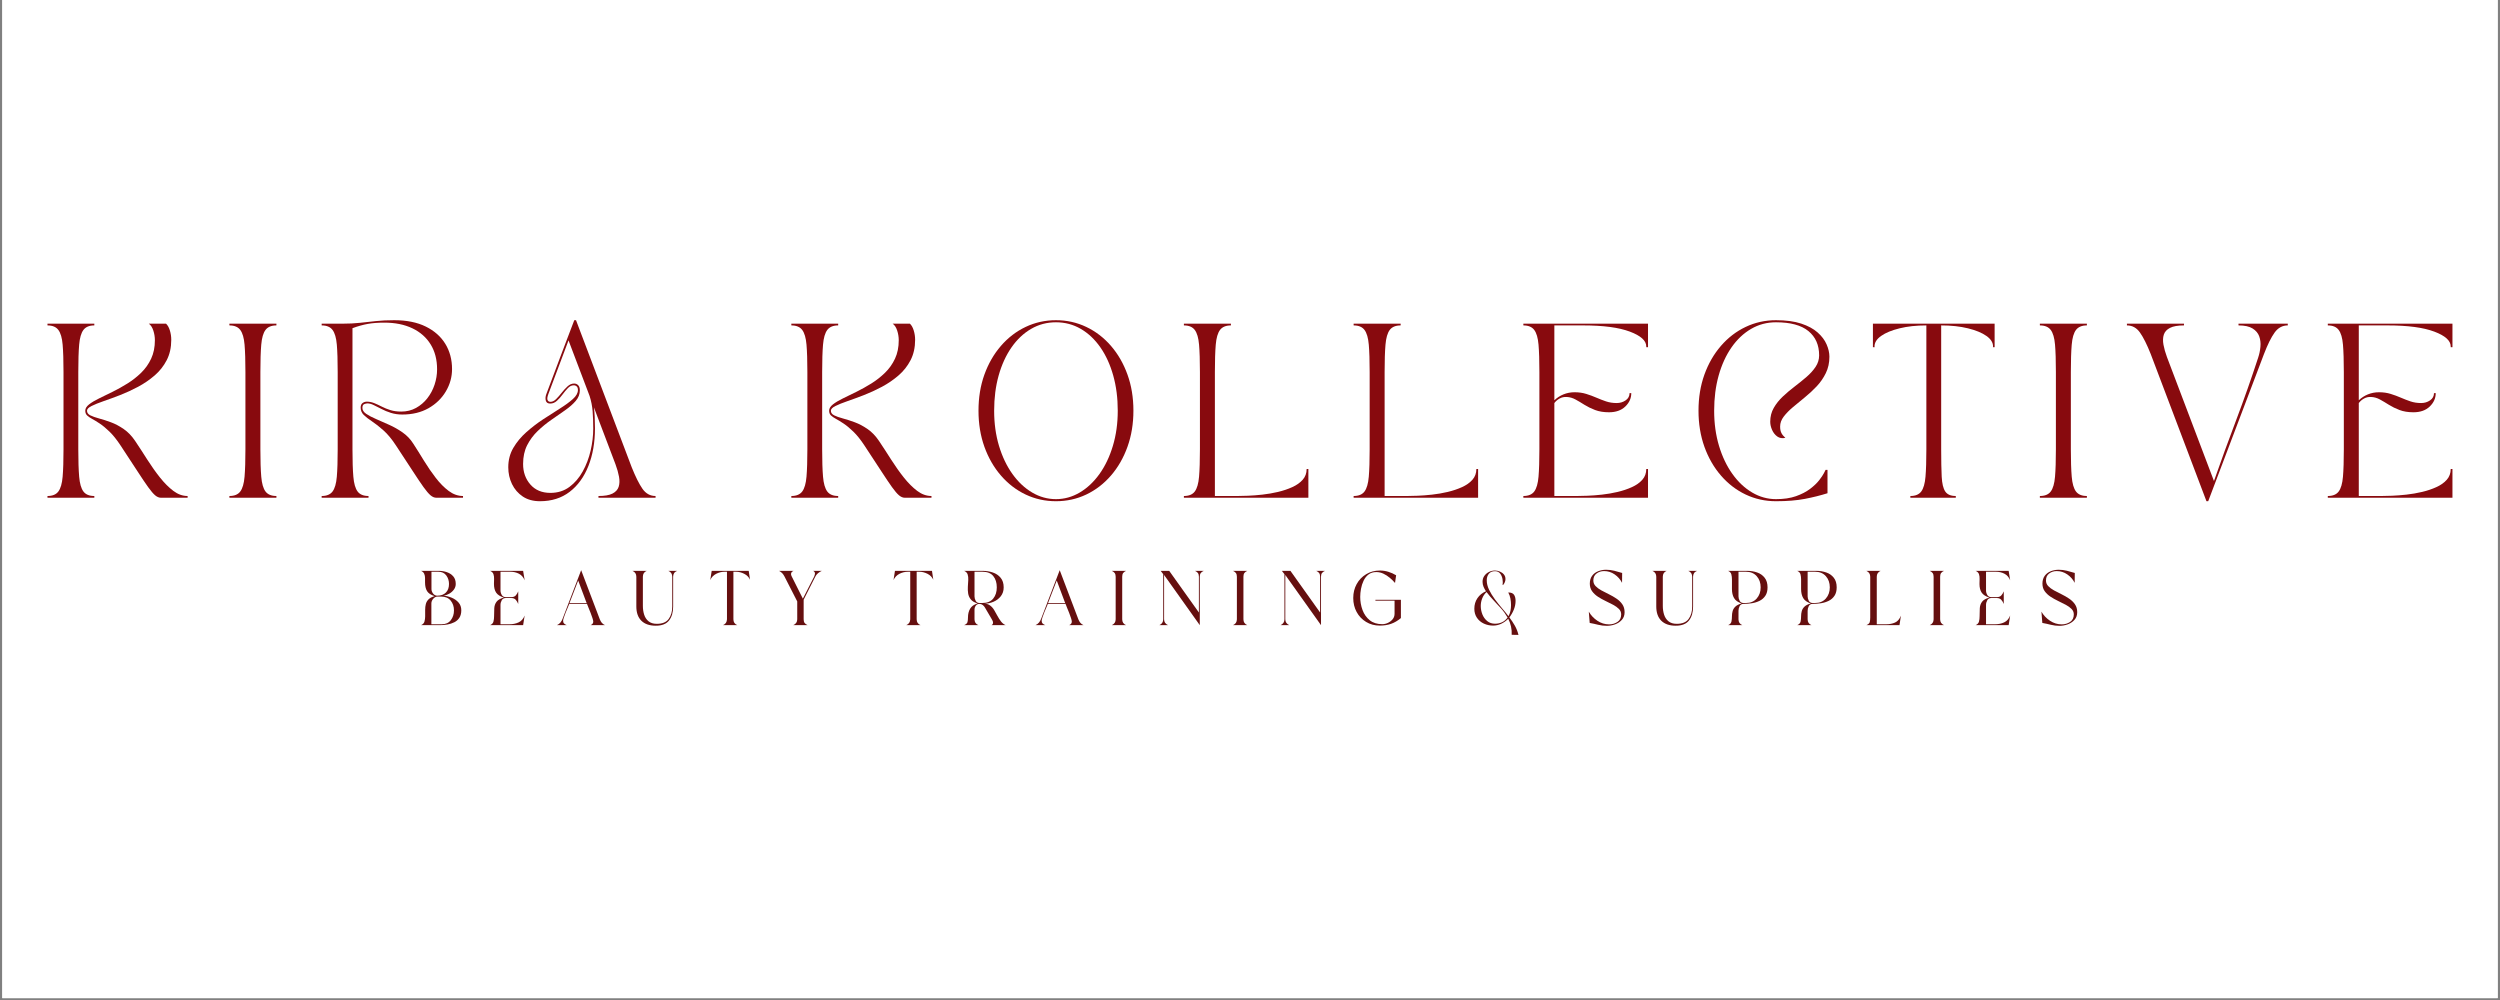 <svg version="1.0" preserveAspectRatio="xMidYMid meet" height="720" viewBox="0 0 1350 540" zoomAndPan="magnify" width="1800" xmlns:xlink="http://www.w3.org/1999/xlink" xmlns="http://www.w3.org/2000/svg"><rect x="0" y="0" width="1350" height="540" fill="#808080" stroke="none"/><defs><g></g><clipPath id="2087b7ac97"><path clip-rule="nonzero" d="M 1.246 0 L 1348.75 0 L 1348.75 539 L 1.246 539 Z M 1.246 0"></path></clipPath></defs><g clip-path="url(#2087b7ac97)"><path fill-rule="nonzero" fill-opacity="1" d="M 1.246 0 L 1348.754 0 L 1348.754 539 L 1.246 539 Z M 1.246 0" fill="#ffffff"></path><path fill-rule="nonzero" fill-opacity="1" d="M 1.246 0 L 1348.754 0 L 1348.754 539 L 1.246 539 Z M 1.246 0" fill="#ffffff"></path></g><g fill-opacity="1" fill="#880a0e"><g transform="translate(22.826, 268.784)"><g><path d="M 60.812 -85.062 C 60.812 -86.82 60.531 -88.562 59.969 -90.281 C 59.406 -92.008 58.594 -93.25 57.531 -94 L 66.828 -94 C 67.711 -93.188 68.406 -91.961 68.906 -90.328 C 69.406 -88.703 69.656 -87.016 69.656 -85.266 C 69.656 -81.117 68.836 -77.461 67.203 -74.297 C 65.578 -71.141 63.398 -68.383 60.672 -66.031 C 57.953 -63.688 54.977 -61.648 51.75 -59.922 C 48.52 -58.203 45.289 -56.711 42.062 -55.453 C 38.832 -54.203 35.852 -53.109 33.125 -52.172 C 30.406 -51.234 28.227 -50.352 26.594 -49.531 C 24.969 -48.719 24.156 -47.875 24.156 -47 C 24.156 -45.938 24.75 -45.102 25.938 -44.5 C 27.133 -43.906 28.719 -43.344 30.688 -42.812 C 32.664 -42.281 34.797 -41.594 37.078 -40.75 C 39.367 -39.906 41.656 -38.695 43.938 -37.125 C 46.227 -35.562 48.285 -33.43 50.109 -30.734 C 52.297 -27.473 54.5 -24.086 56.719 -20.578 C 58.945 -17.078 61.234 -13.852 63.578 -10.906 C 65.93 -7.957 68.332 -5.555 70.781 -3.703 C 73.227 -1.859 75.797 -0.938 78.484 -0.938 L 78.484 0 L 64.109 0 C 63.047 0 61.992 -0.438 60.953 -1.312 C 59.922 -2.188 58.648 -3.676 57.141 -5.781 C 55.641 -7.883 53.711 -10.75 51.359 -14.375 C 49.016 -18.008 45.992 -22.617 42.297 -28.203 C 40.234 -31.336 38.242 -33.828 36.328 -35.672 C 34.422 -37.523 32.664 -38.984 31.062 -40.047 C 29.469 -41.109 28.086 -41.953 26.922 -42.578 C 25.766 -43.203 24.859 -43.828 24.203 -44.453 C 23.547 -45.086 23.219 -45.938 23.219 -47 C 23.219 -48.188 23.891 -49.312 25.234 -50.375 C 26.586 -51.445 28.391 -52.531 30.641 -53.625 C 32.898 -54.719 35.359 -55.922 38.016 -57.234 C 40.68 -58.555 43.348 -60.047 46.016 -61.703 C 48.68 -63.367 51.141 -65.297 53.391 -67.484 C 55.648 -69.68 57.453 -72.223 58.797 -75.109 C 60.141 -77.992 60.812 -81.312 60.812 -85.062 Z M 2.812 0 L 2.812 -0.938 C 5.508 -0.938 7.469 -1.75 8.688 -3.375 C 9.914 -5.008 10.688 -7.676 11 -11.375 C 11.312 -15.07 11.469 -19.988 11.469 -26.125 L 11.469 -67.875 C 11.469 -74.07 11.312 -79.004 11 -82.672 C 10.688 -86.336 9.914 -88.984 8.688 -90.609 C 7.469 -92.242 5.508 -93.062 2.812 -93.062 L 2.812 -94 L 28.109 -94 L 28.109 -93.062 C 25.41 -93.062 23.445 -92.242 22.219 -90.609 C 21 -88.984 20.234 -86.336 19.922 -82.672 C 19.609 -79.004 19.453 -74.07 19.453 -67.875 L 19.453 -26.125 C 19.453 -19.988 19.609 -15.07 19.922 -11.375 C 20.234 -7.676 21 -5.008 22.219 -3.375 C 23.445 -1.75 25.41 -0.938 28.109 -0.938 L 28.109 0 Z M 2.812 0"></path></g></g></g><g fill-opacity="1" fill="#880a0e"><g transform="translate(121.061, 268.784)"><g><path d="M 2.812 -93.062 L 2.812 -94 L 28.203 -94 L 28.203 -93.062 C 25.504 -93.062 23.539 -92.242 22.312 -90.609 C 21.094 -88.984 20.328 -86.336 20.016 -82.672 C 19.703 -79.004 19.547 -74.07 19.547 -67.875 L 19.547 -26.125 C 19.547 -19.988 19.703 -15.07 20.016 -11.375 C 20.328 -7.676 21.094 -5.008 22.312 -3.375 C 23.539 -1.75 25.504 -0.938 28.203 -0.938 L 28.203 0 L 2.812 0 L 2.812 -0.938 C 5.508 -0.938 7.469 -1.75 8.688 -3.375 C 9.914 -5.008 10.688 -7.676 11 -11.375 C 11.312 -15.07 11.469 -19.988 11.469 -26.125 L 11.469 -67.875 C 11.469 -74.07 11.312 -79.004 11 -82.672 C 10.688 -86.336 9.914 -88.984 8.688 -90.609 C 7.469 -92.242 5.508 -93.062 2.812 -93.062 Z M 2.812 -93.062"></path></g></g></g><g fill-opacity="1" fill="#880a0e"><g transform="translate(170.885, 268.784)"><g><path d="M 2.812 0 L 2.812 -0.938 C 5.508 -0.938 7.469 -1.75 8.688 -3.375 C 9.914 -5.008 10.688 -7.676 11 -11.375 C 11.312 -15.07 11.469 -19.988 11.469 -26.125 L 11.469 -67.875 C 11.469 -74.07 11.312 -79.004 11 -82.672 C 10.688 -86.336 9.914 -88.984 8.688 -90.609 C 7.469 -92.242 5.508 -93.062 2.812 -93.062 L 2.812 -94 L 14.094 -94 C 17.539 -94 20.691 -94.156 23.547 -94.469 C 26.398 -94.781 29.281 -95.094 32.188 -95.406 C 35.102 -95.719 38.379 -95.875 42.016 -95.875 C 48.723 -95.875 54.395 -94.727 59.031 -92.438 C 63.664 -90.156 67.188 -87.039 69.594 -83.094 C 72.008 -79.145 73.219 -74.602 73.219 -69.469 C 73.219 -65.207 72.102 -61.195 69.875 -57.438 C 67.656 -53.676 64.539 -50.648 60.531 -48.359 C 56.52 -46.078 51.789 -44.938 46.344 -44.938 C 44.145 -44.938 42.102 -45.234 40.219 -45.828 C 38.344 -46.422 36.641 -47.125 35.109 -47.938 C 33.578 -48.75 32.18 -49.453 30.922 -50.047 C 29.672 -50.648 28.547 -50.953 27.547 -50.953 C 26.984 -50.953 26.383 -50.812 25.75 -50.531 C 25.125 -50.25 24.812 -49.57 24.812 -48.5 C 24.812 -47.312 25.5 -46.242 26.875 -45.297 C 28.258 -44.359 30.047 -43.422 32.234 -42.484 C 34.43 -41.547 36.781 -40.508 39.281 -39.375 C 41.789 -38.25 44.207 -36.875 46.531 -35.25 C 48.852 -33.625 50.766 -31.617 52.266 -29.234 C 54.141 -26.348 56.078 -23.258 58.078 -19.969 C 60.086 -16.688 62.207 -13.602 64.438 -10.719 C 66.664 -7.832 69 -5.477 71.438 -3.656 C 73.883 -1.844 76.453 -0.938 79.141 -0.938 L 79.141 0 L 64.766 0 C 63.703 0 62.648 -0.438 61.609 -1.312 C 60.578 -2.188 59.305 -3.676 57.797 -5.781 C 56.297 -7.883 54.367 -10.75 52.016 -14.375 C 49.672 -18.008 46.648 -22.617 42.953 -28.203 C 40.703 -31.648 38.445 -34.375 36.188 -36.375 C 33.938 -38.383 31.883 -40 30.031 -41.219 C 28.188 -42.438 26.695 -43.594 25.562 -44.688 C 24.438 -45.789 23.875 -47.125 23.875 -48.688 C 23.875 -49.82 24.219 -50.641 24.906 -51.141 C 25.594 -51.641 26.348 -51.891 27.172 -51.891 C 28.547 -51.891 29.891 -51.625 31.203 -51.094 C 32.523 -50.562 33.891 -49.93 35.297 -49.203 C 36.703 -48.484 38.25 -47.859 39.938 -47.328 C 41.633 -46.797 43.582 -46.531 45.781 -46.531 C 48.727 -46.531 51.391 -47.188 53.766 -48.5 C 56.148 -49.82 58.188 -51.562 59.875 -53.719 C 61.57 -55.883 62.875 -58.328 63.781 -61.047 C 64.688 -63.773 65.141 -66.551 65.141 -69.375 C 65.141 -74.57 63.977 -79.051 61.656 -82.812 C 59.344 -86.57 56.055 -89.469 51.797 -91.5 C 47.535 -93.539 42.488 -94.562 36.656 -94.562 C 33.207 -94.562 30.195 -94.328 27.625 -93.859 C 25.062 -93.391 22.336 -92.625 19.453 -91.562 L 19.453 -26.125 C 19.453 -19.988 19.609 -15.07 19.922 -11.375 C 20.234 -7.676 21 -5.008 22.219 -3.375 C 23.445 -1.75 25.41 -0.938 28.109 -0.938 L 28.109 0 Z M 2.812 0"></path></g></g></g><g fill-opacity="1" fill="#880a0e"><g transform="translate(271.658, 268.784)"><g><path d="M 2.812 -16.453 C 2.812 -20.336 3.719 -23.828 5.531 -26.922 C 7.352 -30.023 9.691 -32.848 12.547 -35.391 C 15.398 -37.93 18.422 -40.25 21.609 -42.344 C 24.805 -44.445 27.832 -46.391 30.688 -48.172 C 33.539 -49.961 35.875 -51.672 37.688 -53.297 C 39.508 -54.922 40.422 -56.551 40.422 -58.188 C 40.422 -59.062 40.203 -59.703 39.766 -60.109 C 39.328 -60.516 38.789 -60.719 38.156 -60.719 C 37.031 -60.719 35.984 -60.219 35.016 -59.219 C 34.047 -58.219 33.086 -57.07 32.141 -55.781 C 31.203 -54.5 30.188 -53.359 29.094 -52.359 C 28 -51.359 26.789 -50.859 25.469 -50.859 C 24.156 -50.859 23.359 -51.391 23.078 -52.453 C 22.797 -53.516 22.875 -54.645 23.312 -55.844 C 24.75 -59.594 26.062 -63.082 27.25 -66.312 C 28.445 -69.539 29.625 -72.676 30.781 -75.719 C 31.945 -78.758 33.141 -81.906 34.359 -85.156 C 35.578 -88.414 36.941 -91.988 38.453 -95.875 L 39.391 -95.875 L 69.469 -16.453 C 71.531 -11.305 73.469 -7.43 75.281 -4.828 C 77.102 -2.234 79.457 -0.938 82.344 -0.938 L 82.344 0 L 51.516 0 L 51.516 -0.938 C 54.836 -0.938 57.359 -1.375 59.078 -2.25 C 60.805 -3.133 61.922 -4.359 62.422 -5.922 C 62.922 -7.484 62.984 -9.297 62.609 -11.359 C 62.234 -13.43 61.602 -15.66 60.719 -18.047 L 49.062 -48.781 C 49.438 -45.781 49.625 -42.02 49.625 -37.5 C 49.625 -29.914 48.445 -23.145 46.094 -17.188 C 43.75 -11.238 40.367 -6.57 35.953 -3.188 C 31.535 0.188 26.191 1.875 19.922 1.875 C 16.285 1.875 13.195 1.031 10.656 -0.656 C 8.125 -2.352 6.18 -4.594 4.828 -7.375 C 3.484 -10.164 2.812 -13.191 2.812 -16.453 Z M 10.812 -18.234 C 10.812 -13.848 12.125 -10.148 14.75 -7.141 C 17.383 -4.129 20.988 -2.625 25.562 -2.625 C 29.508 -2.625 32.926 -3.691 35.812 -5.828 C 38.695 -7.961 41.094 -10.75 43 -14.188 C 44.914 -17.633 46.344 -21.395 47.281 -25.469 C 48.219 -29.539 48.688 -33.488 48.688 -37.312 C 48.688 -40.82 48.578 -43.957 48.359 -46.719 C 48.141 -49.477 47.594 -52.234 46.719 -54.984 L 35.344 -84.969 L 24.531 -56.219 C 23.906 -54.582 23.734 -53.438 24.016 -52.781 C 24.297 -52.125 24.812 -51.797 25.562 -51.797 C 26.633 -51.797 27.672 -52.297 28.672 -53.297 C 29.672 -54.297 30.672 -55.438 31.672 -56.719 C 32.68 -58.008 33.734 -59.156 34.828 -60.156 C 35.922 -61.164 37.098 -61.672 38.359 -61.672 C 39.234 -61.672 39.969 -61.367 40.562 -60.766 C 41.156 -60.172 41.453 -59.25 41.453 -58 C 41.453 -55.926 40.711 -54.023 39.234 -52.297 C 37.766 -50.578 35.867 -48.906 33.547 -47.281 C 31.234 -45.656 28.758 -43.93 26.125 -42.109 C 23.5 -40.297 21.023 -38.273 18.703 -36.047 C 16.391 -33.828 14.492 -31.273 13.016 -28.391 C 11.547 -25.504 10.812 -22.117 10.812 -18.234 Z M 10.812 -18.234"></path></g></g></g><g fill-opacity="1" fill="#880a0e"><g transform="translate(372.807, 268.784)"><g></g></g></g><g fill-opacity="1" fill="#880a0e"><g transform="translate(424.511, 268.784)"><g><path d="M 60.812 -85.062 C 60.812 -86.82 60.531 -88.562 59.969 -90.281 C 59.406 -92.008 58.594 -93.25 57.531 -94 L 66.828 -94 C 67.711 -93.188 68.406 -91.961 68.906 -90.328 C 69.406 -88.703 69.656 -87.016 69.656 -85.266 C 69.656 -81.117 68.836 -77.461 67.203 -74.297 C 65.578 -71.141 63.398 -68.383 60.672 -66.031 C 57.953 -63.688 54.977 -61.648 51.75 -59.922 C 48.52 -58.203 45.289 -56.711 42.062 -55.453 C 38.832 -54.203 35.852 -53.109 33.125 -52.172 C 30.406 -51.234 28.227 -50.352 26.594 -49.531 C 24.969 -48.719 24.156 -47.875 24.156 -47 C 24.156 -45.938 24.75 -45.102 25.938 -44.5 C 27.133 -43.906 28.719 -43.344 30.688 -42.812 C 32.664 -42.281 34.797 -41.594 37.078 -40.75 C 39.367 -39.906 41.656 -38.695 43.938 -37.125 C 46.227 -35.562 48.285 -33.43 50.109 -30.734 C 52.297 -27.473 54.5 -24.086 56.719 -20.578 C 58.945 -17.078 61.234 -13.852 63.578 -10.906 C 65.93 -7.957 68.332 -5.555 70.781 -3.703 C 73.227 -1.859 75.797 -0.938 78.484 -0.938 L 78.484 0 L 64.109 0 C 63.047 0 61.992 -0.438 60.953 -1.312 C 59.922 -2.188 58.648 -3.676 57.141 -5.781 C 55.641 -7.883 53.711 -10.75 51.359 -14.375 C 49.016 -18.008 45.992 -22.617 42.297 -28.203 C 40.234 -31.336 38.242 -33.828 36.328 -35.672 C 34.422 -37.523 32.664 -38.984 31.062 -40.047 C 29.469 -41.109 28.086 -41.953 26.922 -42.578 C 25.766 -43.203 24.859 -43.828 24.203 -44.453 C 23.547 -45.086 23.219 -45.938 23.219 -47 C 23.219 -48.188 23.891 -49.312 25.234 -50.375 C 26.586 -51.445 28.391 -52.531 30.641 -53.625 C 32.898 -54.719 35.359 -55.922 38.016 -57.234 C 40.68 -58.555 43.348 -60.047 46.016 -61.703 C 48.68 -63.367 51.141 -65.297 53.391 -67.484 C 55.648 -69.68 57.453 -72.223 58.797 -75.109 C 60.141 -77.992 60.812 -81.312 60.812 -85.062 Z M 2.812 0 L 2.812 -0.938 C 5.508 -0.938 7.469 -1.75 8.688 -3.375 C 9.914 -5.008 10.688 -7.676 11 -11.375 C 11.312 -15.07 11.469 -19.988 11.469 -26.125 L 11.469 -67.875 C 11.469 -74.07 11.312 -79.004 11 -82.672 C 10.688 -86.336 9.914 -88.984 8.688 -90.609 C 7.469 -92.242 5.508 -93.062 2.812 -93.062 L 2.812 -94 L 28.109 -94 L 28.109 -93.062 C 25.41 -93.062 23.445 -92.242 22.219 -90.609 C 21 -88.984 20.234 -86.336 19.922 -82.672 C 19.609 -79.004 19.453 -74.07 19.453 -67.875 L 19.453 -26.125 C 19.453 -19.988 19.609 -15.07 19.922 -11.375 C 20.234 -7.676 21 -5.008 22.219 -3.375 C 23.445 -1.75 25.41 -0.938 28.109 -0.938 L 28.109 0 Z M 2.812 0"></path></g></g></g><g fill-opacity="1" fill="#880a0e"><g transform="translate(522.746, 268.784)"><g><path d="M 47.469 1.875 C 41.645 1.875 36.191 0.672 31.109 -1.734 C 26.035 -4.148 21.586 -7.566 17.766 -11.984 C 13.941 -16.398 10.961 -21.582 8.828 -27.531 C 6.703 -33.488 5.641 -39.977 5.641 -47 C 5.641 -54.082 6.703 -60.582 8.828 -66.5 C 10.961 -72.426 13.941 -77.598 17.766 -82.016 C 21.586 -86.43 26.035 -89.844 31.109 -92.25 C 36.191 -94.664 41.645 -95.875 47.469 -95.875 C 53.301 -95.875 58.754 -94.664 63.828 -92.25 C 68.898 -89.844 73.348 -86.43 77.172 -82.016 C 80.992 -77.598 83.969 -72.426 86.094 -66.5 C 88.227 -60.582 89.297 -54.082 89.297 -47 C 89.297 -39.977 88.227 -33.488 86.094 -27.531 C 83.969 -21.582 80.992 -16.398 77.172 -11.984 C 73.348 -7.566 68.898 -4.148 63.828 -1.734 C 58.754 0.672 53.301 1.875 47.469 1.875 Z M 47.469 -94.75 C 42.582 -94.75 38.102 -93.555 34.031 -91.172 C 29.957 -88.797 26.43 -85.461 23.453 -81.172 C 20.473 -76.879 18.164 -71.832 16.531 -66.031 C 14.906 -60.238 14.094 -53.895 14.094 -47 C 14.094 -40.164 14.969 -33.832 16.719 -28 C 18.477 -22.176 20.895 -17.117 23.969 -12.828 C 27.039 -8.535 30.598 -5.195 34.641 -2.812 C 38.68 -0.438 42.957 0.75 47.469 0.75 C 51.977 0.75 56.254 -0.438 60.297 -2.812 C 64.336 -5.195 67.895 -8.535 70.969 -12.828 C 74.039 -17.117 76.453 -22.176 78.203 -28 C 79.961 -33.832 80.844 -40.164 80.844 -47 C 80.844 -53.895 80.023 -60.238 78.391 -66.031 C 76.766 -71.832 74.461 -76.879 71.484 -81.172 C 68.504 -85.461 64.977 -88.797 60.906 -91.172 C 56.832 -93.555 52.352 -94.75 47.469 -94.75 Z M 47.469 -94.75"></path></g></g></g><g fill-opacity="1" fill="#880a0e"><g transform="translate(636.492, 268.784)"><g><path d="M 2.812 -94 L 28.203 -94 L 28.203 -93.062 C 25.504 -93.062 23.539 -92.242 22.312 -90.609 C 21.094 -88.984 20.328 -86.336 20.016 -82.672 C 19.703 -79.004 19.547 -74.07 19.547 -67.875 L 19.547 -0.938 L 31.484 -0.938 C 32.992 -0.938 34.953 -0.984 37.359 -1.078 C 39.773 -1.172 42.391 -1.375 45.203 -1.688 C 48.023 -2 50.832 -2.484 53.625 -3.141 C 56.414 -3.805 58.984 -4.672 61.328 -5.734 C 63.68 -6.797 65.562 -8.125 66.969 -9.719 C 68.383 -11.32 69.094 -13.254 69.094 -15.516 L 70.031 -15.516 L 70.031 0 L 2.812 0 L 2.812 -0.938 C 5.508 -0.938 7.469 -1.75 8.688 -3.375 C 9.914 -5.008 10.688 -7.676 11 -11.375 C 11.312 -15.07 11.469 -19.988 11.469 -26.125 L 11.469 -67.875 C 11.469 -74.07 11.312 -79.004 11 -82.672 C 10.688 -86.336 9.914 -88.984 8.688 -90.609 C 7.469 -92.242 5.508 -93.062 2.812 -93.062 Z M 2.812 -94"></path></g></g></g><g fill-opacity="1" fill="#880a0e"><g transform="translate(728.147, 268.784)"><g><path d="M 2.812 -94 L 28.203 -94 L 28.203 -93.062 C 25.504 -93.062 23.539 -92.242 22.312 -90.609 C 21.094 -88.984 20.328 -86.336 20.016 -82.672 C 19.703 -79.004 19.547 -74.07 19.547 -67.875 L 19.547 -0.938 L 31.484 -0.938 C 32.992 -0.938 34.953 -0.984 37.359 -1.078 C 39.773 -1.172 42.391 -1.375 45.203 -1.688 C 48.023 -2 50.832 -2.484 53.625 -3.141 C 56.414 -3.805 58.984 -4.672 61.328 -5.734 C 63.68 -6.797 65.562 -8.125 66.969 -9.719 C 68.383 -11.32 69.094 -13.254 69.094 -15.516 L 70.031 -15.516 L 70.031 0 L 2.812 0 L 2.812 -0.938 C 5.508 -0.938 7.469 -1.75 8.688 -3.375 C 9.914 -5.008 10.688 -7.676 11 -11.375 C 11.312 -15.07 11.469 -19.988 11.469 -26.125 L 11.469 -67.875 C 11.469 -74.07 11.312 -79.004 11 -82.672 C 10.688 -86.336 9.914 -88.984 8.688 -90.609 C 7.469 -92.242 5.508 -93.062 2.812 -93.062 Z M 2.812 -94"></path></g></g></g><g fill-opacity="1" fill="#880a0e"><g transform="translate(819.802, 268.784)"><g><path d="M 2.812 -93.062 L 2.812 -94 L 70.125 -94 L 70.125 -81.312 L 69.188 -81.312 L 69.188 -81.688 C 69.188 -84.82 66.223 -87.5 60.297 -89.719 C 54.379 -91.945 46 -93.062 35.156 -93.062 L 19.547 -93.062 L 19.547 -52.641 C 20.992 -54.016 22.641 -55.078 24.484 -55.828 C 26.336 -56.586 28.328 -56.969 30.453 -56.969 C 32.773 -56.969 34.891 -56.664 36.797 -56.062 C 38.711 -55.469 40.531 -54.797 42.25 -54.047 C 43.977 -53.297 45.719 -52.625 47.469 -52.031 C 49.227 -51.438 51.141 -51.141 53.203 -51.141 C 55.023 -51.141 56.641 -51.625 58.047 -52.594 C 59.453 -53.562 60.156 -54.863 60.156 -56.5 L 61.094 -56.5 C 61.094 -53.738 60.008 -51.32 57.844 -49.25 C 55.688 -47.188 52.758 -46.156 49.062 -46.156 C 46.188 -46.156 43.68 -46.562 41.547 -47.375 C 39.422 -48.188 37.508 -49.125 35.812 -50.188 C 34.125 -51.258 32.508 -52.219 30.969 -53.062 C 29.438 -53.906 27.82 -54.359 26.125 -54.422 C 24.75 -54.484 23.5 -54.203 22.375 -53.578 C 21.25 -52.953 20.305 -52.141 19.547 -51.141 L 19.547 -0.938 L 31.578 -0.938 C 33.086 -0.938 35.047 -0.984 37.453 -1.078 C 39.867 -1.172 42.484 -1.375 45.297 -1.688 C 48.117 -2 50.926 -2.484 53.719 -3.141 C 56.508 -3.805 59.078 -4.672 61.422 -5.734 C 63.773 -6.797 65.656 -8.125 67.062 -9.719 C 68.477 -11.32 69.188 -13.254 69.188 -15.516 L 70.125 -15.516 L 70.125 0 L 2.812 0 L 2.812 -0.938 C 5.508 -0.938 7.469 -1.75 8.688 -3.375 C 9.914 -5.008 10.688 -7.676 11 -11.375 C 11.312 -15.07 11.469 -19.988 11.469 -26.125 L 11.469 -67.875 C 11.469 -74.07 11.312 -79.004 11 -82.672 C 10.688 -86.336 9.914 -88.984 8.688 -90.609 C 7.469 -92.242 5.508 -93.062 2.812 -93.062 Z M 2.812 -93.062"></path></g></g></g><g fill-opacity="1" fill="#880a0e"><g transform="translate(911.551, 268.784)"><g><path d="M 47.469 1.875 C 41.645 1.875 36.191 0.672 31.109 -1.734 C 26.035 -4.148 21.586 -7.566 17.766 -11.984 C 13.941 -16.398 10.961 -21.582 8.828 -27.531 C 6.703 -33.488 5.641 -39.977 5.641 -47 C 5.641 -54.082 6.703 -60.582 8.828 -66.5 C 10.961 -72.426 13.941 -77.598 17.766 -82.016 C 21.586 -86.43 26.035 -89.844 31.109 -92.25 C 36.191 -94.664 41.645 -95.875 47.469 -95.875 C 52.852 -95.875 57.395 -95.266 61.094 -94.047 C 64.789 -92.828 67.75 -91.227 69.969 -89.25 C 72.195 -87.281 73.812 -85.133 74.812 -82.812 C 75.82 -80.5 76.328 -78.273 76.328 -76.141 C 76.328 -72.879 75.68 -69.93 74.391 -67.297 C 73.109 -64.672 71.461 -62.289 69.453 -60.156 C 67.453 -58.031 65.305 -56.039 63.016 -54.188 C 60.734 -52.344 58.586 -50.57 56.578 -48.875 C 54.578 -47.188 52.93 -45.492 51.641 -43.797 C 50.359 -42.109 49.719 -40.328 49.719 -38.453 C 49.719 -37.004 49.953 -35.828 50.422 -34.922 C 50.898 -34.016 51.609 -33.156 52.547 -32.344 C 50.859 -31.957 49.398 -32.203 48.172 -33.078 C 46.953 -33.961 46.016 -35.156 45.359 -36.656 C 44.703 -38.164 44.375 -39.641 44.375 -41.078 C 44.375 -43.836 45.016 -46.328 46.297 -48.547 C 47.578 -50.773 49.219 -52.828 51.219 -54.703 C 53.227 -56.586 55.344 -58.375 57.562 -60.062 C 59.789 -61.758 61.906 -63.469 63.906 -65.188 C 65.914 -66.914 67.562 -68.734 68.844 -70.641 C 70.133 -72.555 70.781 -74.641 70.781 -76.891 C 70.781 -82.473 68.852 -86.844 65 -90 C 61.145 -93.164 55.301 -94.75 47.469 -94.75 C 42.582 -94.75 38.102 -93.555 34.031 -91.172 C 29.957 -88.797 26.43 -85.461 23.453 -81.172 C 20.473 -76.879 18.164 -71.832 16.531 -66.031 C 14.906 -60.238 14.094 -53.895 14.094 -47 C 14.094 -40.164 14.969 -33.832 16.719 -28 C 18.477 -22.176 20.895 -17.117 23.969 -12.828 C 27.039 -8.535 30.598 -5.195 34.641 -2.812 C 38.68 -0.438 42.957 0.75 47.469 0.75 C 51.664 0.75 55.27 0.219 58.281 -0.844 C 61.289 -1.906 63.828 -3.219 65.891 -4.781 C 67.961 -6.352 69.609 -7.922 70.828 -9.484 C 72.047 -11.055 72.922 -12.375 73.453 -13.438 C 73.992 -14.508 74.266 -15.047 74.266 -15.047 L 75.297 -15.047 L 75.297 -2.438 C 71.535 -1.25 67.461 -0.234 63.078 0.609 C 58.691 1.453 53.488 1.875 47.469 1.875 Z M 47.469 1.875"></path></g></g></g><g fill-opacity="1" fill="#880a0e"><g transform="translate(1008.564, 268.784)"><g><path d="M 2.812 -94 L 68.531 -94 L 68.531 -81.312 L 67.594 -81.312 C 67.594 -81.438 67.609 -81.484 67.641 -81.453 C 67.672 -81.422 67.688 -81.5 67.688 -81.688 C 67.688 -83.812 66.477 -85.719 64.062 -87.406 C 61.645 -89.102 58.32 -90.469 54.094 -91.5 C 49.863 -92.539 45.055 -93.062 39.672 -93.062 L 39.672 -26.125 C 39.672 -19.988 39.766 -15.07 39.953 -11.375 C 40.141 -7.676 40.781 -5.008 41.875 -3.375 C 42.969 -1.75 44.863 -0.938 47.562 -0.938 L 47.562 0 L 23.031 0 L 23.031 -0.938 C 25.727 -0.938 27.688 -1.75 28.906 -3.375 C 30.125 -5.008 30.891 -7.676 31.203 -11.375 C 31.516 -15.07 31.672 -19.988 31.672 -26.125 L 31.672 -93.062 C 26.285 -93.062 21.477 -92.539 17.25 -91.5 C 13.02 -90.469 9.695 -89.102 7.281 -87.406 C 4.875 -85.719 3.672 -83.812 3.672 -81.688 C 3.672 -81.5 3.688 -81.422 3.719 -81.453 C 3.75 -81.484 3.766 -81.438 3.766 -81.312 L 2.812 -81.312 Z M 2.812 -94"></path></g></g></g><g fill-opacity="1" fill="#880a0e"><g transform="translate(1098.715, 268.784)"><g><path d="M 2.812 -93.062 L 2.812 -94 L 28.203 -94 L 28.203 -93.062 C 25.504 -93.062 23.539 -92.242 22.312 -90.609 C 21.094 -88.984 20.328 -86.336 20.016 -82.672 C 19.703 -79.004 19.547 -74.07 19.547 -67.875 L 19.547 -26.125 C 19.547 -19.988 19.703 -15.07 20.016 -11.375 C 20.328 -7.676 21.094 -5.008 22.312 -3.375 C 23.539 -1.75 25.504 -0.938 28.203 -0.938 L 28.203 0 L 2.812 0 L 2.812 -0.938 C 5.508 -0.938 7.469 -1.75 8.688 -3.375 C 9.914 -5.008 10.688 -7.676 11 -11.375 C 11.312 -15.07 11.469 -19.988 11.469 -26.125 L 11.469 -67.875 C 11.469 -74.07 11.312 -79.004 11 -82.672 C 10.688 -86.336 9.914 -88.984 8.688 -90.609 C 7.469 -92.242 5.508 -93.062 2.812 -93.062 Z M 2.812 -93.062"></path></g></g></g><g fill-opacity="1" fill="#880a0e"><g transform="translate(1148.539, 268.784)"><g><path d="M 0 -93.062 L 0 -94 L 30.828 -94 L 30.828 -93.062 C 27.504 -93.062 24.984 -92.617 23.266 -91.734 C 21.547 -90.859 20.43 -89.641 19.922 -88.078 C 19.422 -86.516 19.359 -84.695 19.734 -82.625 C 20.109 -80.562 20.738 -78.336 21.625 -75.953 L 47 -9.031 C 50.883 -20.113 54.926 -31.203 59.125 -42.297 C 63.32 -53.391 67.238 -64.516 70.875 -75.672 C 71.5 -77.547 71.906 -79.5 72.094 -81.531 C 72.281 -83.57 72.062 -85.453 71.438 -87.172 C 70.812 -88.898 69.617 -90.312 67.859 -91.406 C 66.109 -92.508 63.57 -93.062 60.25 -93.062 L 60.25 -94 L 86.859 -94 L 86.859 -93.062 C 83.973 -93.062 81.602 -91.773 79.75 -89.203 C 77.906 -86.641 75.984 -82.754 73.984 -77.547 L 43.891 1.875 L 42.953 1.875 L 12.875 -77.547 C 10.812 -82.754 8.867 -86.641 7.047 -89.203 C 5.234 -91.773 2.883 -93.062 0 -93.062 Z M 0 -93.062"></path></g></g></g><g fill-opacity="1" fill="#880a0e"><g transform="translate(1254.2, 268.784)"><g><path d="M 2.812 -93.062 L 2.812 -94 L 70.125 -94 L 70.125 -81.312 L 69.188 -81.312 L 69.188 -81.688 C 69.188 -84.82 66.223 -87.5 60.297 -89.719 C 54.379 -91.945 46 -93.062 35.156 -93.062 L 19.547 -93.062 L 19.547 -52.641 C 20.992 -54.016 22.641 -55.078 24.484 -55.828 C 26.336 -56.586 28.328 -56.969 30.453 -56.969 C 32.773 -56.969 34.891 -56.664 36.797 -56.062 C 38.711 -55.469 40.531 -54.797 42.25 -54.047 C 43.977 -53.297 45.719 -52.625 47.469 -52.031 C 49.227 -51.438 51.141 -51.141 53.203 -51.141 C 55.023 -51.141 56.641 -51.625 58.047 -52.594 C 59.453 -53.562 60.156 -54.863 60.156 -56.5 L 61.094 -56.5 C 61.094 -53.738 60.008 -51.32 57.844 -49.25 C 55.688 -47.188 52.758 -46.156 49.062 -46.156 C 46.188 -46.156 43.68 -46.562 41.547 -47.375 C 39.422 -48.188 37.508 -49.125 35.812 -50.188 C 34.125 -51.258 32.508 -52.219 30.969 -53.062 C 29.438 -53.906 27.82 -54.359 26.125 -54.422 C 24.75 -54.484 23.5 -54.203 22.375 -53.578 C 21.25 -52.953 20.305 -52.141 19.547 -51.141 L 19.547 -0.938 L 31.578 -0.938 C 33.086 -0.938 35.047 -0.984 37.453 -1.078 C 39.867 -1.172 42.484 -1.375 45.297 -1.688 C 48.117 -2 50.926 -2.484 53.719 -3.141 C 56.508 -3.805 59.078 -4.672 61.422 -5.734 C 63.773 -6.797 65.656 -8.125 67.062 -9.719 C 68.477 -11.32 69.188 -13.254 69.188 -15.516 L 70.125 -15.516 L 70.125 0 L 2.812 0 L 2.812 -0.938 C 5.508 -0.938 7.469 -1.75 8.688 -3.375 C 9.914 -5.008 10.688 -7.676 11 -11.375 C 11.312 -15.07 11.469 -19.988 11.469 -26.125 L 11.469 -67.875 C 11.469 -74.07 11.312 -79.004 11 -82.672 C 10.688 -86.336 9.914 -88.984 8.688 -90.609 C 7.469 -92.242 5.508 -93.062 2.812 -93.062 Z M 2.812 -93.062"></path></g></g></g><g fill-opacity="1" fill="#650f0f"><g transform="translate(226.834, 337.587)"><g><path d="M 0.531 -29.328 L 10.172 -29.328 C 11.648 -29.328 13.086 -29.086 14.484 -28.609 C 15.879 -28.129 17.023 -27.379 17.922 -26.359 C 18.816 -25.336 19.266 -23.973 19.266 -22.266 C 19.266 -21.148 18.938 -20.141 18.281 -19.234 C 17.625 -18.336 16.797 -17.598 15.797 -17.016 C 14.797 -16.441 13.781 -16.078 12.75 -15.922 C 14.188 -15.797 15.641 -15.426 17.109 -14.812 C 18.586 -14.195 19.816 -13.328 20.797 -12.203 C 21.773 -11.086 22.266 -9.691 22.266 -8.016 C 22.266 -6.422 21.926 -5.094 21.25 -4.031 C 20.57 -2.977 19.66 -2.16 18.516 -1.578 C 17.379 -1.004 16.133 -0.598 14.781 -0.359 C 13.426 -0.117 12.086 0 10.766 0 L 0.531 0 C 1.531 -0.438 2.148 -1.102 2.391 -2 C 2.629 -2.895 2.75 -3.805 2.75 -4.734 C 2.75 -5.961 2.75 -7.133 2.75 -8.25 C 2.75 -9.375 2.867 -10.414 3.109 -11.375 C 3.348 -12.332 3.828 -13.176 4.547 -13.906 C 5.266 -14.645 6.363 -15.234 7.844 -15.672 C 5.844 -16.316 4.484 -17.227 3.766 -18.406 C 3.047 -19.582 2.688 -21.164 2.688 -23.156 C 2.688 -23.914 2.688 -24.691 2.688 -25.484 C 2.688 -26.285 2.535 -27.035 2.234 -27.734 C 1.941 -28.43 1.375 -28.961 0.531 -29.328 Z M 6.156 -28.844 L 6.156 -19.516 C 6.156 -18.629 6.453 -17.805 7.047 -17.047 C 7.648 -16.297 8.395 -15.922 9.281 -15.922 C 11.27 -15.922 12.82 -16.477 13.938 -17.594 C 15.062 -18.707 15.625 -20.266 15.625 -22.266 C 15.625 -24.016 15.133 -25.547 14.156 -26.859 C 13.176 -28.18 11.75 -28.844 9.875 -28.844 Z M 6.109 -11.734 L 6.109 -0.484 L 11.672 -0.484 C 13.828 -0.484 15.473 -1.219 16.609 -2.688 C 17.742 -4.164 18.312 -5.922 18.312 -7.953 C 18.312 -10.066 17.711 -11.844 16.516 -13.281 C 15.316 -14.719 13.602 -15.438 11.375 -15.438 L 9.516 -15.438 C 8.598 -15.438 7.801 -15.047 7.125 -14.266 C 6.445 -13.492 6.109 -12.648 6.109 -11.734 Z M 6.109 -11.734"></path></g></g></g><g fill-opacity="1" fill="#650f0f"><g transform="translate(262.614, 337.587)"><g><path d="M 7.656 -10.953 L 7.656 -0.484 L 12.5 -0.484 C 14.344 -0.484 15.988 -0.82 17.438 -1.5 C 18.895 -2.176 19.984 -3.41 20.703 -5.203 L 19.875 0 L 2.031 0 C 3.031 -0.438 3.641 -1.094 3.859 -1.969 C 4.078 -2.852 4.188 -3.773 4.188 -4.734 C 4.188 -6.367 4.223 -7.852 4.297 -9.188 C 4.379 -10.52 4.789 -11.676 5.531 -12.656 C 6.27 -13.633 7.578 -14.383 9.453 -14.906 C 7.492 -15.5 6.113 -16.383 5.312 -17.562 C 4.52 -18.738 4.125 -20.305 4.125 -22.266 C 4.125 -23.098 4.145 -23.984 4.188 -24.922 C 4.227 -25.859 4.117 -26.723 3.859 -27.516 C 3.598 -28.316 2.988 -28.922 2.031 -29.328 L 19.875 -29.328 L 20.703 -24.234 C 20.023 -25.867 19 -27.047 17.625 -27.766 C 16.25 -28.484 14.703 -28.844 12.984 -28.844 L 7.656 -28.844 L 7.656 -18.734 C 7.656 -17.891 7.883 -17.078 8.344 -16.297 C 8.801 -15.523 9.508 -15.141 10.469 -15.141 L 13.531 -15.141 C 14.562 -15.141 15.348 -15.438 15.891 -16.031 C 16.43 -16.633 16.879 -17.375 17.234 -18.25 L 17.234 -11.438 C 16.879 -12.352 16.422 -13.117 15.859 -13.734 C 15.297 -14.348 14.5 -14.656 13.469 -14.656 L 10.469 -14.656 C 9.477 -14.656 8.758 -14.242 8.312 -13.422 C 7.875 -12.609 7.656 -11.785 7.656 -10.953 Z M 7.656 -10.953"></path></g></g></g><g fill-opacity="1" fill="#650f0f"><g transform="translate(298.155, 337.587)"><g><path d="M 20.766 0 C 21.203 -0.195 21.551 -0.445 21.812 -0.75 C 22.07 -1.051 22.203 -1.441 22.203 -1.922 C 22.203 -2.316 22.062 -2.941 21.781 -3.797 C 21.5 -4.66 21.16 -5.609 20.766 -6.641 C 20.367 -7.68 19.977 -8.641 19.594 -9.516 C 19.219 -10.391 18.953 -11.066 18.797 -11.547 L 9.281 -11.547 C 9.113 -11.066 8.844 -10.406 8.469 -9.562 C 8.094 -8.727 7.711 -7.82 7.328 -6.844 C 6.953 -5.875 6.625 -4.977 6.344 -4.156 C 6.062 -3.344 5.922 -2.734 5.922 -2.328 C 5.922 -1.691 6.117 -1.191 6.516 -0.828 C 6.922 -0.473 7.383 -0.195 7.906 0 L 2.578 0 C 3.367 -0.352 4.016 -0.836 4.516 -1.453 C 5.016 -2.078 5.406 -2.789 5.688 -3.594 L 15.672 -29.688 L 25.734 -3.172 C 26.016 -2.453 26.375 -1.82 26.812 -1.281 C 27.25 -0.75 27.828 -0.32 28.547 0 Z M 9.391 -11.969 L 18.609 -11.969 L 14.062 -24.109 Z M 9.391 -11.969"></path></g></g></g><g fill-opacity="1" fill="#650f0f"><g transform="translate(339.918, 337.587)"><g><path d="M 1.609 -29.328 L 9.328 -29.328 C 7.93 -28.766 7.234 -27.707 7.234 -26.156 L 7.234 -10.359 C 7.234 -8.723 7.461 -7.164 7.922 -5.688 C 8.391 -4.207 9.18 -3.008 10.297 -2.094 C 11.41 -1.176 12.906 -0.719 14.781 -0.719 C 17.727 -0.719 19.848 -1.582 21.141 -3.312 C 22.441 -5.051 23.094 -7.297 23.094 -10.047 L 23.094 -26.156 C 23.094 -27.664 22.395 -28.723 21 -29.328 L 25.734 -29.328 C 24.297 -28.766 23.578 -27.707 23.578 -26.156 L 23.578 -10 C 23.578 -6.883 22.836 -4.391 21.359 -2.516 C 19.891 -0.641 17.5 0.297 14.188 0.297 C 10.832 0.297 8.242 -0.598 6.422 -2.391 C 4.609 -4.191 3.703 -6.766 3.703 -10.109 L 3.703 -26.156 C 3.703 -27.664 3.004 -28.723 1.609 -29.328 Z M 1.609 -29.328"></path></g></g></g><g fill-opacity="1" fill="#650f0f"><g transform="translate(380.365, 337.587)"><g><path d="M 10.047 0 C 11.441 -0.594 12.16 -1.648 12.203 -3.172 L 12.203 -28.844 L 10.953 -28.844 C 9.359 -28.844 7.832 -28.473 6.375 -27.734 C 4.914 -26.992 3.848 -25.867 3.172 -24.359 L 3.953 -29.328 L 23.938 -29.328 L 24.656 -24.531 C 24.02 -25.926 22.973 -26.992 21.516 -27.734 C 20.055 -28.473 18.586 -28.844 17.109 -28.844 L 15.672 -28.844 L 15.672 -3.172 C 15.672 -1.617 16.375 -0.562 17.781 0 Z M 10.047 0"></path></g></g></g><g fill-opacity="1" fill="#650f0f"><g transform="translate(419.615, 337.587)"><g><path d="M 8.734 0 C 10.172 -0.633 10.891 -1.691 10.891 -3.172 L 10.891 -12.812 L 4.016 -26.266 C 3.648 -26.984 3.25 -27.57 2.812 -28.031 C 2.375 -28.488 1.797 -28.922 1.078 -29.328 L 8.922 -29.328 C 8.516 -29.16 8.18 -28.938 7.922 -28.656 C 7.672 -28.383 7.547 -28.031 7.547 -27.594 C 7.547 -27.508 7.562 -27.359 7.594 -27.141 C 7.633 -26.922 7.719 -26.691 7.844 -26.453 L 13.938 -14.297 L 20.047 -26.266 C 20.172 -26.586 20.27 -26.879 20.344 -27.141 C 20.426 -27.398 20.469 -27.648 20.469 -27.891 C 20.469 -28.566 20.129 -29.047 19.453 -29.328 L 24.172 -29.328 C 23.422 -29.004 22.723 -28.57 22.078 -28.031 C 21.441 -27.5 20.945 -26.852 20.594 -26.094 L 14.359 -13.766 L 14.359 -3.172 C 14.359 -2.336 14.523 -1.68 14.859 -1.203 C 15.203 -0.723 15.754 -0.32 16.516 0 Z M 8.734 0"></path></g></g></g><g fill-opacity="1" fill="#650f0f"><g transform="translate(456.592, 337.587)"><g></g></g></g><g fill-opacity="1" fill="#650f0f"><g transform="translate(479.329, 337.587)"><g><path d="M 10.047 0 C 11.441 -0.594 12.16 -1.648 12.203 -3.172 L 12.203 -28.844 L 10.953 -28.844 C 9.359 -28.844 7.832 -28.473 6.375 -27.734 C 4.914 -26.992 3.848 -25.867 3.172 -24.359 L 3.953 -29.328 L 23.938 -29.328 L 24.656 -24.531 C 24.02 -25.926 22.973 -26.992 21.516 -27.734 C 20.055 -28.473 18.586 -28.844 17.109 -28.844 L 15.672 -28.844 L 15.672 -3.172 C 15.672 -1.617 16.375 -0.562 17.781 0 Z M 10.047 0"></path></g></g></g><g fill-opacity="1" fill="#650f0f"><g transform="translate(518.58, 337.587)"><g><path d="M 10.297 -11.484 C 9.453 -11.484 8.801 -11.164 8.344 -10.531 C 7.883 -9.895 7.656 -9.176 7.656 -8.375 L 7.656 -3.172 C 7.656 -1.648 8.352 -0.594 9.75 0 L 2.031 0 C 3.07 -0.438 3.68 -0.984 3.859 -1.641 C 4.035 -2.305 4.125 -3.133 4.125 -4.125 C 4.125 -6 4.516 -7.594 5.297 -8.906 C 6.078 -10.227 7.422 -11.172 9.328 -11.734 C 7.617 -12.242 6.383 -12.977 5.625 -13.938 C 4.863 -14.895 4.395 -15.961 4.219 -17.141 C 4.039 -18.316 3.988 -19.523 4.062 -20.766 C 4.145 -22.004 4.219 -23.203 4.281 -24.359 C 4.344 -25.516 4.234 -26.531 3.953 -27.406 C 3.672 -28.281 3.031 -28.922 2.031 -29.328 L 12.094 -29.328 C 13.969 -29.328 15.77 -29.035 17.5 -28.453 C 19.238 -27.879 20.656 -26.93 21.75 -25.609 C 22.852 -24.297 23.406 -22.562 23.406 -20.406 C 23.406 -18.531 22.883 -16.93 21.844 -15.609 C 20.801 -14.297 19.484 -13.301 17.891 -12.625 C 16.297 -11.945 14.641 -11.609 12.922 -11.609 C 14.16 -11.609 15.207 -11.285 16.062 -10.641 C 16.926 -10.004 17.656 -9.188 18.25 -8.188 C 18.852 -7.195 19.441 -6.148 20.016 -5.047 C 20.598 -3.953 21.238 -2.945 21.938 -2.031 C 22.633 -1.113 23.477 -0.438 24.469 0 L 16.812 0 C 17.375 -0.281 17.656 -0.695 17.656 -1.25 C 17.656 -1.613 17.594 -1.953 17.469 -2.266 C 17.352 -2.586 17.195 -2.891 17 -3.172 L 13.281 -9.516 C 13 -10.035 12.598 -10.492 12.078 -10.891 C 11.566 -11.285 10.973 -11.484 10.297 -11.484 Z M 7.656 -28.844 L 7.656 -15.562 C 7.656 -14.758 7.863 -13.957 8.281 -13.156 C 8.707 -12.363 9.398 -11.969 10.359 -11.969 L 11.906 -11.969 C 14.5 -11.969 16.441 -12.754 17.734 -14.328 C 19.035 -15.91 19.688 -17.938 19.688 -20.406 C 19.688 -22.914 19.055 -24.945 17.797 -26.5 C 16.547 -28.062 14.582 -28.844 11.906 -28.844 Z M 7.656 -28.844"></path></g></g></g><g fill-opacity="1" fill="#650f0f"><g transform="translate(556.573, 337.587)"><g><path d="M 20.766 0 C 21.203 -0.195 21.551 -0.445 21.812 -0.75 C 22.07 -1.051 22.203 -1.441 22.203 -1.922 C 22.203 -2.316 22.062 -2.941 21.781 -3.797 C 21.5 -4.66 21.16 -5.609 20.766 -6.641 C 20.367 -7.68 19.977 -8.641 19.594 -9.516 C 19.219 -10.391 18.953 -11.066 18.797 -11.547 L 9.281 -11.547 C 9.113 -11.066 8.844 -10.406 8.469 -9.562 C 8.094 -8.727 7.711 -7.82 7.328 -6.844 C 6.953 -5.875 6.625 -4.977 6.344 -4.156 C 6.062 -3.344 5.922 -2.734 5.922 -2.328 C 5.922 -1.691 6.117 -1.191 6.516 -0.828 C 6.922 -0.473 7.383 -0.195 7.906 0 L 2.578 0 C 3.367 -0.352 4.016 -0.836 4.516 -1.453 C 5.016 -2.078 5.406 -2.789 5.688 -3.594 L 15.672 -29.688 L 25.734 -3.172 C 26.016 -2.453 26.375 -1.82 26.812 -1.281 C 27.25 -0.75 27.828 -0.32 28.547 0 Z M 9.391 -11.969 L 18.609 -11.969 L 14.062 -24.109 Z M 9.391 -11.969"></path></g></g></g><g fill-opacity="1" fill="#650f0f"><g transform="translate(598.336, 337.587)"><g><path d="M 2.031 0 C 3.426 -0.633 4.125 -1.691 4.125 -3.172 L 4.125 -26.156 C 4.125 -26.988 3.953 -27.645 3.609 -28.125 C 3.273 -28.602 2.75 -29.004 2.031 -29.328 L 9.75 -29.328 C 9 -29.004 8.461 -28.602 8.141 -28.125 C 7.816 -27.645 7.656 -26.988 7.656 -26.156 L 7.656 -3.172 C 7.656 -1.648 8.352 -0.594 9.75 0 Z M 2.031 0"></path></g></g></g><g fill-opacity="1" fill="#650f0f"><g transform="translate(623.108, 337.587)"><g><path d="M 2.938 0 C 4.332 -0.633 5.031 -1.691 5.031 -3.172 L 5.031 -27.531 L 3.656 -29.328 L 8.266 -29.328 L 24.297 -6.828 L 24.297 -26.156 C 24.297 -26.988 24.125 -27.645 23.781 -28.125 C 23.445 -28.602 22.922 -29.004 22.203 -29.328 L 26.938 -29.328 C 26.176 -29.004 25.625 -28.602 25.281 -28.125 C 24.945 -27.645 24.781 -26.988 24.781 -26.156 L 24.781 0 L 5.5 -27.109 L 5.5 -3.172 C 5.5 -1.691 6.219 -0.633 7.656 0 Z M 2.938 0"></path></g></g></g><g fill-opacity="1" fill="#650f0f"><g transform="translate(663.794, 337.587)"><g><path d="M 2.031 0 C 3.426 -0.633 4.125 -1.691 4.125 -3.172 L 4.125 -26.156 C 4.125 -26.988 3.953 -27.645 3.609 -28.125 C 3.273 -28.602 2.75 -29.004 2.031 -29.328 L 9.75 -29.328 C 9 -29.004 8.461 -28.602 8.141 -28.125 C 7.816 -27.645 7.656 -26.988 7.656 -26.156 L 7.656 -3.172 C 7.656 -1.648 8.352 -0.594 9.75 0 Z M 2.031 0"></path></g></g></g><g fill-opacity="1" fill="#650f0f"><g transform="translate(688.566, 337.587)"><g><path d="M 2.938 0 C 4.332 -0.633 5.031 -1.691 5.031 -3.172 L 5.031 -27.531 L 3.656 -29.328 L 8.266 -29.328 L 24.297 -6.828 L 24.297 -26.156 C 24.297 -26.988 24.125 -27.645 23.781 -28.125 C 23.445 -28.602 22.922 -29.004 22.203 -29.328 L 26.938 -29.328 C 26.176 -29.004 25.625 -28.602 25.281 -28.125 C 24.945 -27.645 24.781 -26.988 24.781 -26.156 L 24.781 0 L 5.5 -27.109 L 5.5 -3.172 C 5.5 -1.691 6.219 -0.633 7.656 0 Z M 2.938 0"></path></g></g></g><g fill-opacity="1" fill="#650f0f"><g transform="translate(729.252, 337.587)"><g><path d="M 27.234 -3.828 C 25.516 -2.391 23.742 -1.352 21.922 -0.719 C 20.109 -0.082 18.086 0.234 15.859 0.234 C 13.066 0.234 10.582 -0.43 8.406 -1.766 C 6.227 -3.098 4.531 -4.891 3.312 -7.141 C 2.102 -9.398 1.5 -11.906 1.5 -14.656 C 1.5 -17.414 2.113 -19.922 3.344 -22.172 C 4.582 -24.422 6.289 -26.203 8.469 -27.516 C 10.645 -28.836 13.129 -29.5 15.922 -29.5 C 17.473 -29.5 18.988 -29.27 20.469 -28.812 C 21.945 -28.352 23.344 -27.727 24.656 -26.938 L 24.062 -22.797 C 23.258 -23.754 22.316 -24.68 21.234 -25.578 C 20.16 -26.484 19.016 -27.223 17.797 -27.797 C 16.586 -28.379 15.301 -28.672 13.938 -28.672 C 12.27 -28.672 10.875 -28.238 9.75 -27.375 C 8.633 -26.52 7.75 -25.406 7.094 -24.031 C 6.438 -22.656 5.969 -21.188 5.688 -19.625 C 5.406 -18.07 5.266 -16.617 5.266 -15.266 C 5.266 -12.785 5.68 -10.414 6.516 -8.156 C 7.359 -5.906 8.656 -4.07 10.406 -2.656 C 12.164 -1.238 14.422 -0.531 17.172 -0.531 C 18.211 -0.531 19.238 -0.77 20.25 -1.25 C 21.27 -1.727 22.117 -2.383 22.797 -3.219 C 23.473 -4.062 23.812 -5.039 23.812 -6.156 L 23.812 -13.219 L 13.469 -13.219 L 13.469 -13.703 L 27.234 -13.703 Z M 27.234 -3.828"></path></g></g></g><g fill-opacity="1" fill="#650f0f"><g transform="translate(771.733, 337.587)"><g></g></g></g><g fill-opacity="1" fill="#650f0f"><g transform="translate(794.47, 337.587)"><g><path d="M 21.844 5.203 C 21.926 3.691 21.805 2.207 21.484 0.75 C 21.16 -0.707 20.66 -2.113 19.984 -3.469 C 18.91 -2.352 17.664 -1.457 16.25 -0.781 C 14.832 -0.102 13.348 0.234 11.797 0.234 C 10.035 0.234 8.375 -0.125 6.812 -0.844 C 5.258 -1.562 4.016 -2.609 3.078 -3.984 C 2.141 -5.359 1.672 -6.984 1.672 -8.859 C 1.672 -11.016 2.227 -12.922 3.344 -14.578 C 4.469 -16.234 6.004 -17.477 7.953 -18.312 C 7.441 -19.07 7.004 -19.879 6.641 -20.734 C 6.285 -21.586 6.109 -22.477 6.109 -23.406 C 6.109 -24.633 6.426 -25.695 7.062 -26.594 C 7.695 -27.5 8.523 -28.207 9.547 -28.719 C 10.566 -29.238 11.656 -29.5 12.812 -29.5 C 13.688 -29.5 14.562 -29.316 15.438 -28.953 C 16.312 -28.598 17.035 -28.082 17.609 -27.406 C 18.191 -26.727 18.484 -25.891 18.484 -24.891 C 18.484 -24.297 18.363 -23.727 18.125 -23.188 C 17.895 -22.645 17.578 -22.133 17.172 -21.656 L 16.938 -21.719 C 17.094 -22.676 17.07 -23.734 16.875 -24.891 C 16.676 -26.047 16.254 -27.039 15.609 -27.875 C 14.973 -28.719 14.039 -29.141 12.812 -29.141 C 11.332 -29.141 10.223 -28.672 9.484 -27.734 C 8.742 -26.797 8.375 -25.629 8.375 -24.234 C 8.375 -22.555 8.789 -20.848 9.625 -19.109 C 10.469 -17.379 11.516 -15.664 12.766 -13.969 C 14.023 -12.281 15.32 -10.656 16.656 -9.094 C 18 -7.539 19.148 -6.125 20.109 -4.844 C 20.629 -5.758 20.988 -6.734 21.188 -7.766 C 21.383 -8.805 21.484 -9.828 21.484 -10.828 C 21.484 -11.984 21.375 -13.16 21.156 -14.359 C 20.938 -15.555 20.547 -16.656 19.984 -17.656 C 21.504 -17.656 22.539 -17.242 23.094 -16.422 C 23.656 -15.609 23.938 -14.504 23.938 -13.109 C 23.938 -11.516 23.625 -9.945 23 -8.406 C 22.383 -6.875 21.582 -5.469 20.594 -4.188 C 21.664 -2.789 22.648 -1.305 23.547 0.266 C 24.441 1.848 25.094 3.516 25.5 5.266 Z M 19.625 -4.125 C 18.625 -5.883 17.469 -7.5 16.156 -8.969 C 14.844 -10.445 13.492 -11.906 12.109 -13.344 C 10.734 -14.781 9.453 -16.297 8.266 -17.891 C 7.223 -16.93 6.441 -15.785 5.922 -14.453 C 5.398 -13.117 5.141 -11.754 5.141 -10.359 C 5.141 -8.836 5.426 -7.336 6 -5.859 C 6.582 -4.391 7.453 -3.176 8.609 -2.219 C 9.773 -1.258 11.191 -0.781 12.859 -0.781 C 14.266 -0.781 15.547 -1.055 16.703 -1.609 C 17.859 -2.172 18.832 -3.008 19.625 -4.125 Z M 19.625 -4.125"></path></g></g></g><g fill-opacity="1" fill="#650f0f"><g transform="translate(833.182, 337.587)"><g></g></g></g><g fill-opacity="1" fill="#650f0f"><g transform="translate(855.919, 337.587)"><g><path d="M 2.031 -7.297 C 3.145 -5.348 4.68 -3.711 6.641 -2.391 C 8.598 -1.078 10.711 -0.422 12.984 -0.422 C 14.66 -0.422 16.164 -0.859 17.5 -1.734 C 18.844 -2.609 19.516 -3.969 19.516 -5.812 C 19.516 -6.969 19.102 -7.953 18.281 -8.766 C 17.469 -9.586 16.422 -10.336 15.141 -11.016 C 13.859 -11.691 12.488 -12.379 11.031 -13.078 C 9.582 -13.773 8.219 -14.539 6.938 -15.375 C 5.664 -16.219 4.617 -17.207 3.797 -18.344 C 2.984 -19.477 2.578 -20.844 2.578 -22.438 C 2.578 -24.113 2.984 -25.508 3.797 -26.625 C 4.617 -27.75 5.707 -28.578 7.062 -29.109 C 8.414 -29.648 9.852 -29.922 11.375 -29.922 C 12.883 -29.922 14.359 -29.738 15.797 -29.375 C 17.234 -29.02 18.648 -28.625 20.047 -28.188 L 19.984 -22.859 C 19.066 -24.691 17.738 -26.207 16 -27.406 C 14.27 -28.602 12.367 -29.203 10.297 -29.203 C 8.734 -29.203 7.375 -28.77 6.219 -27.906 C 5.062 -27.051 4.484 -25.785 4.484 -24.109 C 4.484 -22.953 4.891 -21.945 5.703 -21.094 C 6.523 -20.238 7.57 -19.461 8.844 -18.766 C 10.125 -18.066 11.484 -17.367 12.922 -16.672 C 14.359 -15.973 15.711 -15.191 16.984 -14.328 C 18.266 -13.473 19.312 -12.457 20.125 -11.281 C 20.945 -10.102 21.359 -8.676 21.359 -7 C 21.359 -5.32 20.859 -3.938 19.859 -2.844 C 18.867 -1.75 17.645 -0.941 16.188 -0.422 C 14.727 0.098 13.266 0.359 11.797 0.359 C 10.191 0.359 8.629 0.172 7.109 -0.203 C 5.598 -0.586 4.066 -0.922 2.516 -1.203 Z M 2.031 -7.297"></path></g></g></g><g fill-opacity="1" fill="#650f0f"><g transform="translate(890.682, 337.587)"><g><path d="M 1.609 -29.328 L 9.328 -29.328 C 7.93 -28.766 7.234 -27.707 7.234 -26.156 L 7.234 -10.359 C 7.234 -8.723 7.461 -7.164 7.922 -5.688 C 8.391 -4.207 9.18 -3.008 10.297 -2.094 C 11.41 -1.176 12.906 -0.719 14.781 -0.719 C 17.727 -0.719 19.848 -1.582 21.141 -3.312 C 22.441 -5.051 23.094 -7.297 23.094 -10.047 L 23.094 -26.156 C 23.094 -27.664 22.395 -28.723 21 -29.328 L 25.734 -29.328 C 24.297 -28.766 23.578 -27.707 23.578 -26.156 L 23.578 -10 C 23.578 -6.883 22.836 -4.391 21.359 -2.516 C 19.891 -0.641 17.5 0.297 14.188 0.297 C 10.832 0.297 8.242 -0.598 6.422 -2.391 C 4.609 -4.191 3.703 -6.766 3.703 -10.109 L 3.703 -26.156 C 3.703 -27.664 3.004 -28.723 1.609 -29.328 Z M 1.609 -29.328"></path></g></g></g><g fill-opacity="1" fill="#650f0f"><g transform="translate(931.129, 337.587)"><g><path d="M 7.656 -7.781 L 7.656 -3.172 C 7.656 -1.617 8.352 -0.562 9.75 0 L 2.031 0 C 3.07 -0.438 3.68 -1.094 3.859 -1.969 C 4.035 -2.852 4.125 -3.812 4.125 -4.844 C 4.125 -5.758 4.242 -6.664 4.484 -7.562 C 4.723 -8.469 5.211 -9.281 5.953 -10 C 6.691 -10.719 7.816 -11.297 9.328 -11.734 C 7.379 -12.367 6.023 -13.332 5.266 -14.625 C 4.504 -15.926 4.125 -17.555 4.125 -19.516 L 4.125 -24.719 C 4.125 -25.676 4.016 -26.582 3.797 -27.438 C 3.578 -28.289 2.988 -28.922 2.031 -29.328 L 12.328 -29.328 C 14.242 -29.328 16.039 -29.035 17.719 -28.453 C 19.395 -27.879 20.75 -26.93 21.781 -25.609 C 22.82 -24.297 23.344 -22.562 23.344 -20.406 C 23.344 -18.57 22.953 -17.066 22.172 -15.891 C 21.391 -14.711 20.359 -13.801 19.078 -13.156 C 17.805 -12.52 16.41 -12.082 14.891 -11.844 C 13.379 -11.602 11.867 -11.484 10.359 -11.484 C 9.359 -11.484 8.656 -11.066 8.25 -10.234 C 7.852 -9.398 7.656 -8.582 7.656 -7.781 Z M 7.656 -28.844 L 7.656 -15.562 C 7.656 -14.758 7.863 -13.957 8.281 -13.156 C 8.707 -12.363 9.398 -11.969 10.359 -11.969 L 11.672 -11.969 C 14.141 -11.969 16.082 -12.773 17.5 -14.391 C 18.914 -16.004 19.625 -18.008 19.625 -20.406 C 19.625 -22.844 18.914 -24.859 17.5 -26.453 C 16.082 -28.047 14.141 -28.844 11.672 -28.844 Z M 7.656 -28.844"></path></g></g></g><g fill-opacity="1" fill="#650f0f"><g transform="translate(968.465, 337.587)"><g><path d="M 7.656 -7.781 L 7.656 -3.172 C 7.656 -1.617 8.352 -0.562 9.75 0 L 2.031 0 C 3.07 -0.438 3.68 -1.094 3.859 -1.969 C 4.035 -2.852 4.125 -3.812 4.125 -4.844 C 4.125 -5.758 4.242 -6.664 4.484 -7.562 C 4.723 -8.469 5.211 -9.281 5.953 -10 C 6.691 -10.719 7.816 -11.297 9.328 -11.734 C 7.379 -12.367 6.023 -13.332 5.266 -14.625 C 4.504 -15.926 4.125 -17.555 4.125 -19.516 L 4.125 -24.719 C 4.125 -25.676 4.016 -26.582 3.797 -27.438 C 3.578 -28.289 2.988 -28.922 2.031 -29.328 L 12.328 -29.328 C 14.242 -29.328 16.039 -29.035 17.719 -28.453 C 19.395 -27.879 20.75 -26.93 21.781 -25.609 C 22.82 -24.297 23.344 -22.562 23.344 -20.406 C 23.344 -18.57 22.953 -17.066 22.172 -15.891 C 21.391 -14.711 20.359 -13.801 19.078 -13.156 C 17.805 -12.52 16.41 -12.082 14.891 -11.844 C 13.379 -11.602 11.867 -11.484 10.359 -11.484 C 9.359 -11.484 8.656 -11.066 8.25 -10.234 C 7.852 -9.398 7.656 -8.582 7.656 -7.781 Z M 7.656 -28.844 L 7.656 -15.562 C 7.656 -14.758 7.863 -13.957 8.281 -13.156 C 8.707 -12.363 9.398 -11.969 10.359 -11.969 L 11.672 -11.969 C 14.141 -11.969 16.082 -12.773 17.5 -14.391 C 18.914 -16.004 19.625 -18.008 19.625 -20.406 C 19.625 -22.844 18.914 -24.859 17.5 -26.453 C 16.082 -28.047 14.141 -28.844 11.672 -28.844 Z M 7.656 -28.844"></path></g></g></g><g fill-opacity="1" fill="#650f0f"><g transform="translate(1005.801, 337.587)"><g><path d="M 7.656 -0.484 L 12.688 -0.484 C 14.562 -0.484 16.188 -0.801 17.562 -1.438 C 18.938 -2.07 19.984 -3.305 20.703 -5.141 L 19.922 0 L 2.031 0 C 3.07 -0.438 3.68 -0.984 3.859 -1.641 C 4.035 -2.305 4.125 -3.133 4.125 -4.125 L 4.125 -26.156 C 4.125 -27.625 3.426 -28.68 2.031 -29.328 L 9.75 -29.328 C 8.352 -28.723 7.656 -27.664 7.656 -26.156 Z M 7.656 -0.484"></path></g></g></g><g fill-opacity="1" fill="#650f0f"><g transform="translate(1040.025, 337.587)"><g><path d="M 2.031 0 C 3.426 -0.633 4.125 -1.691 4.125 -3.172 L 4.125 -26.156 C 4.125 -26.988 3.953 -27.645 3.609 -28.125 C 3.273 -28.602 2.75 -29.004 2.031 -29.328 L 9.75 -29.328 C 9 -29.004 8.461 -28.602 8.141 -28.125 C 7.816 -27.645 7.656 -26.988 7.656 -26.156 L 7.656 -3.172 C 7.656 -1.648 8.352 -0.594 9.75 0 Z M 2.031 0"></path></g></g></g><g fill-opacity="1" fill="#650f0f"><g transform="translate(1064.797, 337.587)"><g><path d="M 7.656 -10.953 L 7.656 -0.484 L 12.5 -0.484 C 14.344 -0.484 15.988 -0.82 17.438 -1.5 C 18.895 -2.176 19.984 -3.41 20.703 -5.203 L 19.875 0 L 2.031 0 C 3.031 -0.438 3.641 -1.094 3.859 -1.969 C 4.078 -2.852 4.188 -3.773 4.188 -4.734 C 4.188 -6.367 4.223 -7.852 4.297 -9.188 C 4.379 -10.52 4.789 -11.676 5.531 -12.656 C 6.27 -13.633 7.578 -14.383 9.453 -14.906 C 7.492 -15.5 6.113 -16.383 5.312 -17.562 C 4.52 -18.738 4.125 -20.305 4.125 -22.266 C 4.125 -23.098 4.145 -23.984 4.188 -24.922 C 4.227 -25.859 4.117 -26.723 3.859 -27.516 C 3.598 -28.316 2.988 -28.922 2.031 -29.328 L 19.875 -29.328 L 20.703 -24.234 C 20.023 -25.867 19 -27.047 17.625 -27.766 C 16.25 -28.484 14.703 -28.844 12.984 -28.844 L 7.656 -28.844 L 7.656 -18.734 C 7.656 -17.891 7.883 -17.078 8.344 -16.297 C 8.801 -15.523 9.508 -15.141 10.469 -15.141 L 13.531 -15.141 C 14.562 -15.141 15.348 -15.438 15.891 -16.031 C 16.43 -16.633 16.879 -17.375 17.234 -18.25 L 17.234 -11.438 C 16.879 -12.352 16.422 -13.117 15.859 -13.734 C 15.297 -14.348 14.5 -14.656 13.469 -14.656 L 10.469 -14.656 C 9.477 -14.656 8.758 -14.242 8.312 -13.422 C 7.875 -12.609 7.656 -11.785 7.656 -10.953 Z M 7.656 -10.953"></path></g></g></g><g fill-opacity="1" fill="#650f0f"><g transform="translate(1100.338, 337.587)"><g><path d="M 2.031 -7.297 C 3.145 -5.348 4.68 -3.711 6.641 -2.391 C 8.598 -1.078 10.711 -0.422 12.984 -0.422 C 14.66 -0.422 16.164 -0.859 17.5 -1.734 C 18.844 -2.609 19.516 -3.969 19.516 -5.812 C 19.516 -6.969 19.102 -7.953 18.281 -8.766 C 17.469 -9.586 16.422 -10.336 15.141 -11.016 C 13.859 -11.691 12.488 -12.379 11.031 -13.078 C 9.582 -13.773 8.219 -14.539 6.938 -15.375 C 5.664 -16.219 4.617 -17.207 3.797 -18.344 C 2.984 -19.477 2.578 -20.844 2.578 -22.438 C 2.578 -24.113 2.984 -25.508 3.797 -26.625 C 4.617 -27.75 5.707 -28.578 7.062 -29.109 C 8.414 -29.648 9.852 -29.922 11.375 -29.922 C 12.883 -29.922 14.359 -29.738 15.797 -29.375 C 17.234 -29.02 18.648 -28.625 20.047 -28.188 L 19.984 -22.859 C 19.066 -24.691 17.738 -26.207 16 -27.406 C 14.27 -28.602 12.367 -29.203 10.297 -29.203 C 8.734 -29.203 7.375 -28.77 6.219 -27.906 C 5.062 -27.051 4.484 -25.785 4.484 -24.109 C 4.484 -22.953 4.891 -21.945 5.703 -21.094 C 6.523 -20.238 7.57 -19.461 8.844 -18.766 C 10.125 -18.066 11.484 -17.367 12.922 -16.672 C 14.359 -15.973 15.711 -15.191 16.984 -14.328 C 18.266 -13.473 19.312 -12.457 20.125 -11.281 C 20.945 -10.102 21.359 -8.676 21.359 -7 C 21.359 -5.32 20.859 -3.938 19.859 -2.844 C 18.867 -1.75 17.645 -0.941 16.188 -0.422 C 14.727 0.098 13.266 0.359 11.797 0.359 C 10.191 0.359 8.629 0.172 7.109 -0.203 C 5.598 -0.586 4.066 -0.922 2.516 -1.203 Z M 2.031 -7.297"></path></g></g></g></svg>